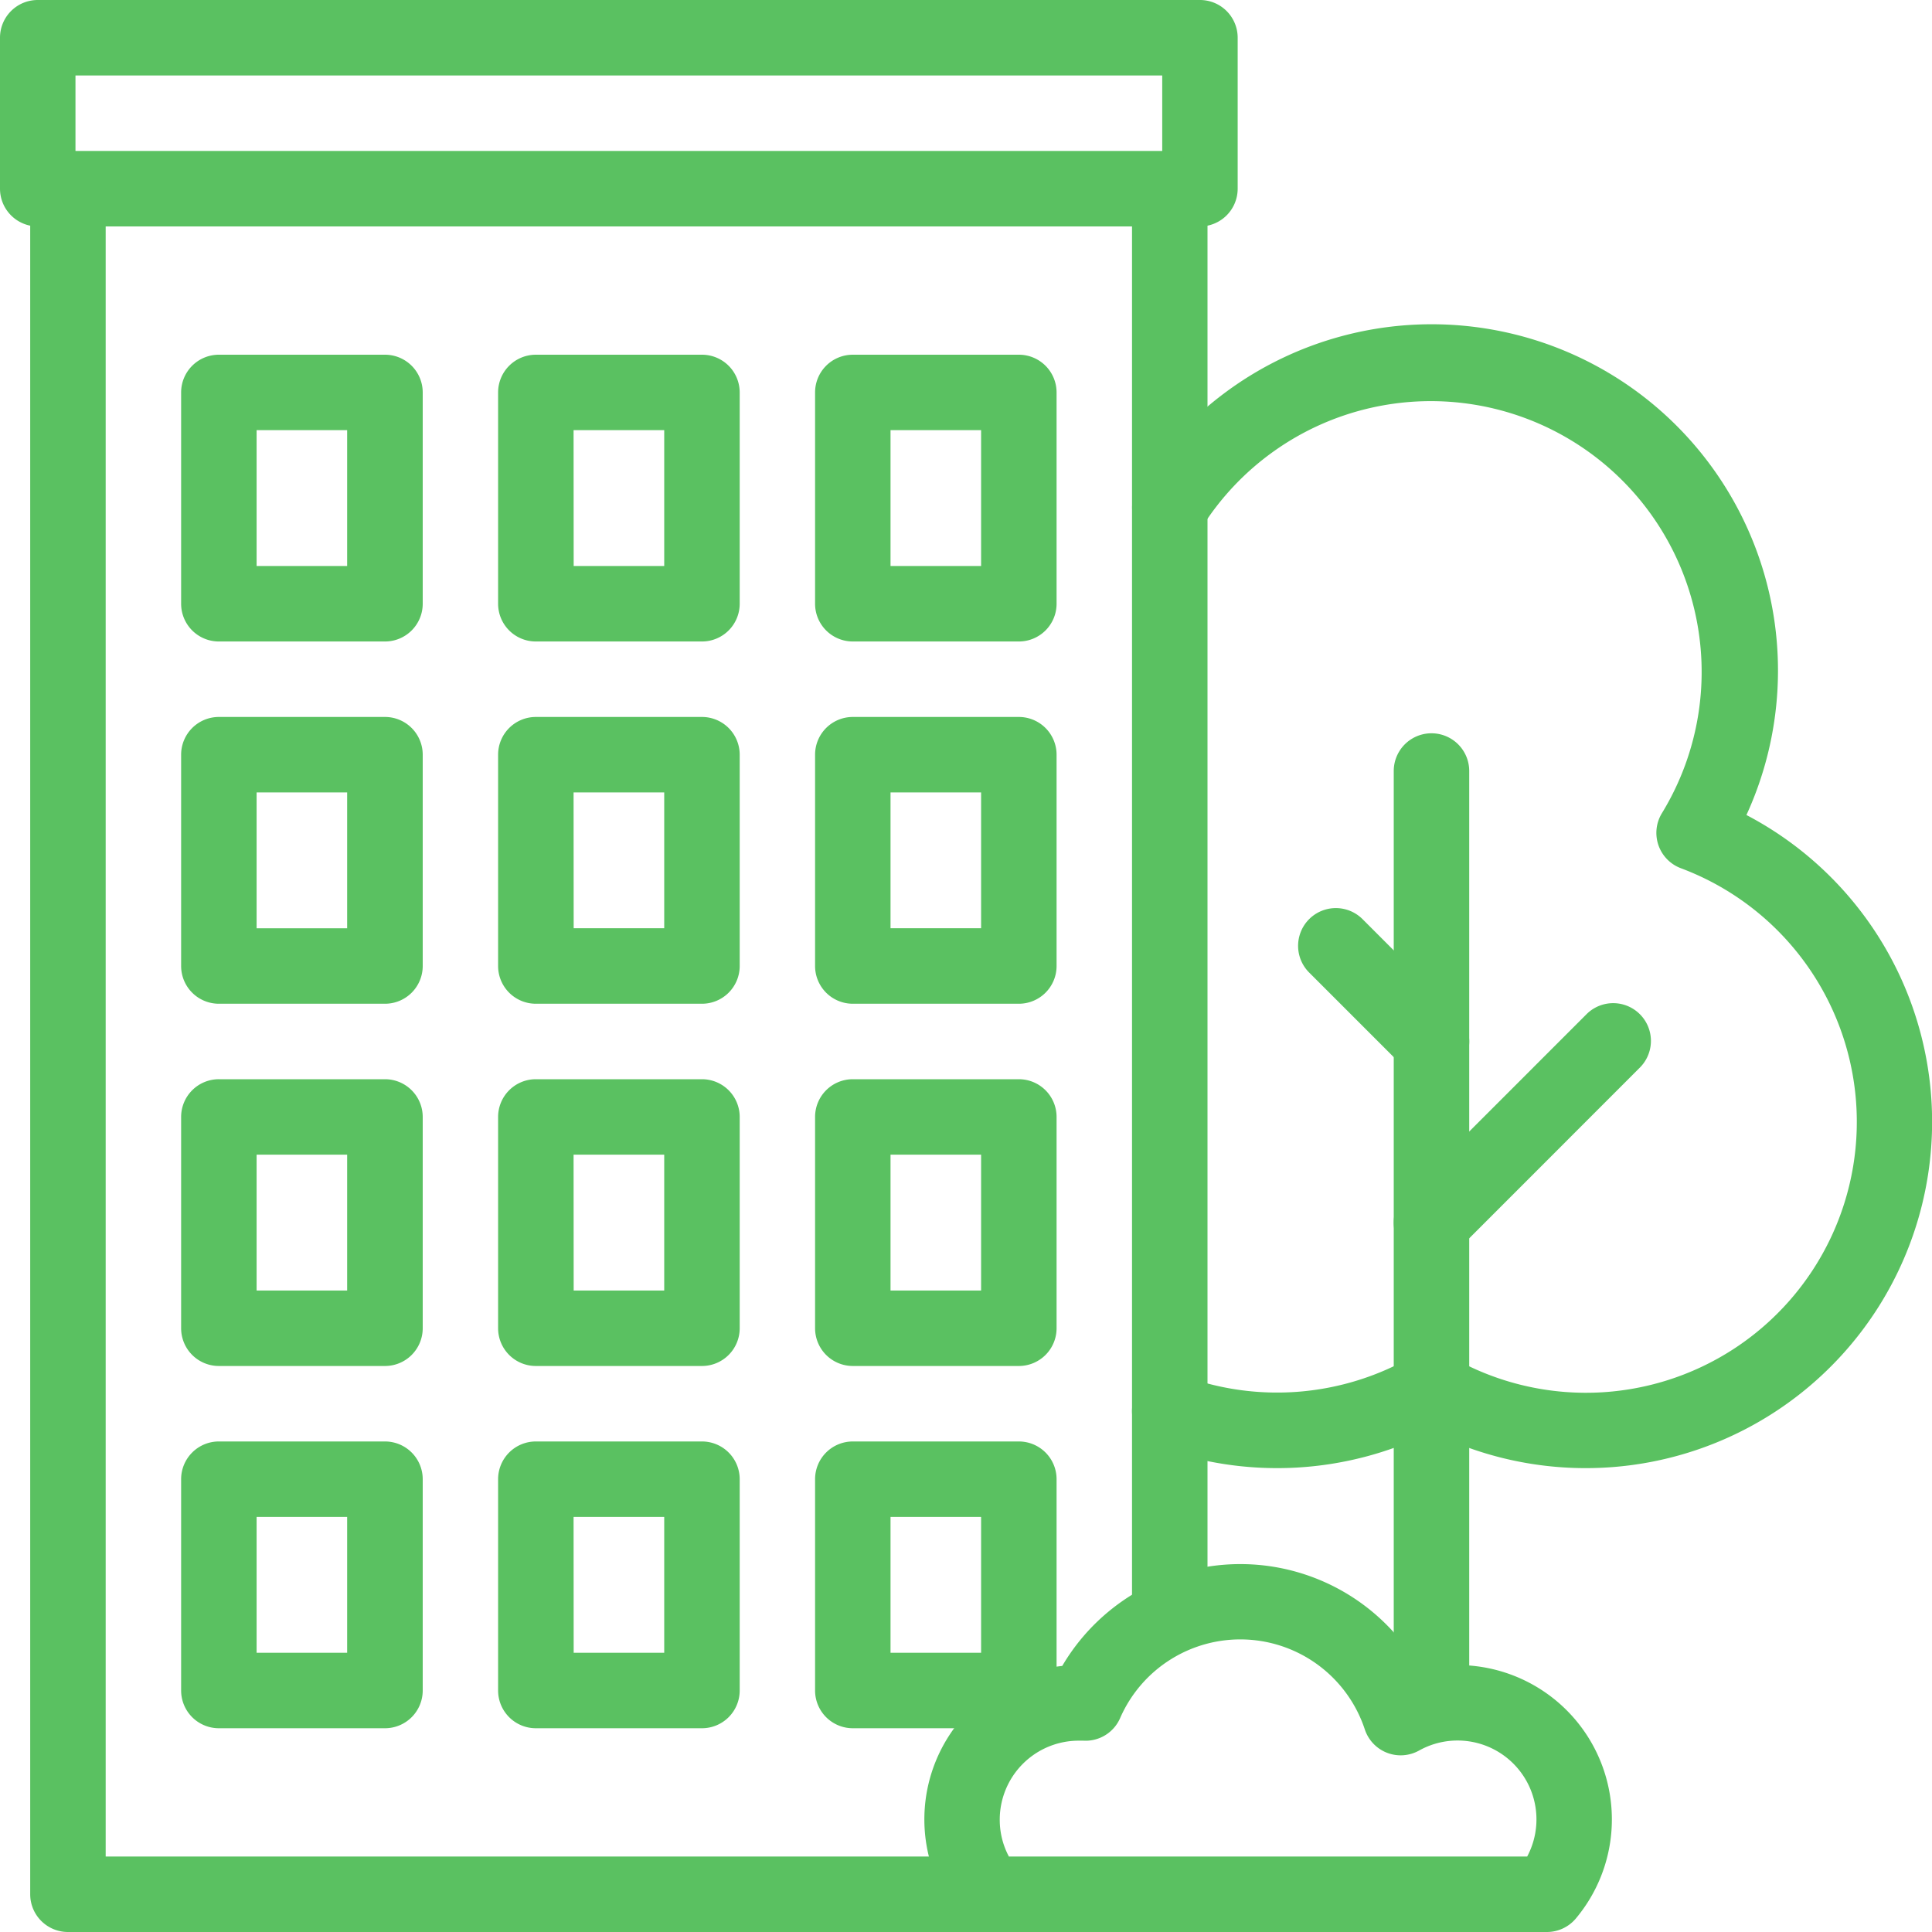 <svg xmlns="http://www.w3.org/2000/svg" xmlns:xlink="http://www.w3.org/1999/xlink" width="60" height="60" viewBox="0 0 60 60">
  <defs>
    <clipPath id="clip-path">
      <rect id="Rectangle_23850" data-name="Rectangle 23850" width="60" height="60" fill="#5ac161"/>
    </clipPath>
  </defs>
  <g id="icon" transform="translate(2177 -5484)">
    <rect id="bg" width="60" height="60" transform="translate(-2177 5484)" fill="#5ac161" opacity="0"/>
    <g id="icon-2" data-name="icon" transform="translate(-2177 5484)">
      <g id="Group_13196" data-name="Group 13196" clip-path="url(#clip-path)">
        <path id="Path_57108" data-name="Path 57108" d="M49.246,45.594a10.77,10.77,0,0,1-4.791-1.124,10.78,10.78,0,0,1-8.534.454,1.172,1.172,0,1,1,.816-2.2,8.435,8.435,0,0,0,7.131-.6,1.173,1.173,0,0,1,1.174,0A8.412,8.412,0,1,0,52.2,26.963a1.172,1.172,0,0,1-.585-1.713,8.411,8.411,0,0,0-14.291-8.873,1.172,1.172,0,0,1-1.987-1.244,10.755,10.755,0,0,1,18.9,10.178,10.755,10.755,0,0,1-4.987,20.283" fill="#5ac161"/>
        <path id="Path_57109" data-name="Path 57109" d="M37.265,7.032H1.172A1.172,1.172,0,0,1,0,5.86V1.172A1.171,1.171,0,0,1,1.172,0H37.265a1.171,1.171,0,0,1,1.172,1.171V5.86a1.172,1.172,0,0,1-1.172,1.172M13.906,4.688H36.094V2.344H2.344V4.688Z" fill="#5ac161"/>
        <path id="Path_57110" data-name="Path 57110" d="M11.953,53.672H6.8A1.172,1.172,0,0,1,5.625,52.5V45.938A1.172,1.172,0,0,1,6.8,44.766h5.156a1.172,1.172,0,0,1,1.172,1.172V52.5a1.172,1.172,0,0,1-1.172,1.172M7.969,51.328h2.812V47.109H7.969Z" fill="#5ac161"/>
        <path id="Path_57111" data-name="Path 57111" d="M21.8,53.672H16.641A1.172,1.172,0,0,1,15.469,52.5V45.938a1.172,1.172,0,0,1,1.172-1.172H21.8a1.172,1.172,0,0,1,1.172,1.172V52.5A1.172,1.172,0,0,1,21.8,53.672m-3.984-2.344h2.812V47.109H17.813Z" fill="#5ac161"/>
        <path id="Path_57112" data-name="Path 57112" d="M31.641,53.672H26.484A1.172,1.172,0,0,1,25.313,52.5V45.938a1.171,1.171,0,0,1,1.171-1.172h5.157a1.172,1.172,0,0,1,1.172,1.172V52.5a1.172,1.172,0,0,1-1.172,1.172m-3.985-2.344h2.813V47.109H27.656Z" fill="#5ac161"/>
        <path id="Path_57113" data-name="Path 57113" d="M11.953,42.422H6.8A1.172,1.172,0,0,1,5.625,41.25V34.688A1.172,1.172,0,0,1,6.8,33.516h5.156a1.172,1.172,0,0,1,1.172,1.172V41.25a1.172,1.172,0,0,1-1.172,1.172M7.969,40.078h2.812V35.859H7.969Z" fill="#5ac161"/>
        <path id="Path_57114" data-name="Path 57114" d="M21.8,42.422H16.641a1.172,1.172,0,0,1-1.172-1.172V34.688a1.172,1.172,0,0,1,1.172-1.172H21.8a1.172,1.172,0,0,1,1.172,1.172V41.25A1.172,1.172,0,0,1,21.8,42.422m-3.984-2.344h2.812V35.859H17.813Z" fill="#5ac161"/>
        <path id="Path_57115" data-name="Path 57115" d="M31.641,42.422H26.484a1.172,1.172,0,0,1-1.171-1.172V34.688a1.171,1.171,0,0,1,1.171-1.172h5.157a1.172,1.172,0,0,1,1.172,1.172V41.25a1.172,1.172,0,0,1-1.172,1.172m-3.985-2.344h2.813V35.859H27.656Z" fill="#5ac161"/>
        <path id="Path_57116" data-name="Path 57116" d="M11.953,31.172H6.8A1.172,1.172,0,0,1,5.625,30V23.437A1.172,1.172,0,0,1,6.8,22.266h5.156a1.172,1.172,0,0,1,1.172,1.171V30a1.172,1.172,0,0,1-1.172,1.172M7.969,28.828h2.812V24.609H7.969Z" fill="#5ac161"/>
        <path id="Path_57117" data-name="Path 57117" d="M21.8,31.172H16.641A1.172,1.172,0,0,1,15.469,30V23.437a1.172,1.172,0,0,1,1.172-1.171H21.8a1.172,1.172,0,0,1,1.172,1.171V30A1.172,1.172,0,0,1,21.8,31.172m-3.984-2.344h2.812V24.609H17.813Z" fill="#5ac161"/>
        <path id="Path_57118" data-name="Path 57118" d="M31.641,31.172H26.484A1.172,1.172,0,0,1,25.313,30V23.437a1.171,1.171,0,0,1,1.171-1.171h5.157a1.172,1.172,0,0,1,1.172,1.171V30a1.172,1.172,0,0,1-1.172,1.172m-3.985-2.344h2.813V24.609H27.656Z" fill="#5ac161"/>
        <path id="Path_57119" data-name="Path 57119" d="M11.953,19.922H6.8A1.172,1.172,0,0,1,5.625,18.75V12.187A1.172,1.172,0,0,1,6.8,11.016h5.156a1.172,1.172,0,0,1,1.172,1.171V18.75a1.172,1.172,0,0,1-1.172,1.172M7.969,17.578h2.812V13.359H7.969Z" fill="#5ac161"/>
        <path id="Path_57120" data-name="Path 57120" d="M21.8,19.922H16.641a1.172,1.172,0,0,1-1.172-1.172V12.187a1.172,1.172,0,0,1,1.172-1.171H21.8a1.172,1.172,0,0,1,1.172,1.171V18.75A1.172,1.172,0,0,1,21.8,19.922m-3.984-2.344h2.812V13.359H17.813Z" fill="#5ac161"/>
        <path id="Path_57121" data-name="Path 57121" d="M31.641,19.922H26.484a1.172,1.172,0,0,1-1.171-1.172V12.187a1.171,1.171,0,0,1,1.171-1.171h5.157a1.172,1.172,0,0,1,1.172,1.171V18.75a1.172,1.172,0,0,1-1.172,1.172m-3.985-2.344h2.813V13.359H27.656Z" fill="#5ac161"/>
        <path id="Path_57122" data-name="Path 57122" d="M36.328,51.25a1.172,1.172,0,0,1-1.172-1.172V5.977a1.172,1.172,0,0,1,2.344,0v44.1a1.172,1.172,0,0,1-1.172,1.172" fill="#5ac161"/>
        <path id="Path_57123" data-name="Path 57123" d="M30.726,60H2.11A1.172,1.172,0,0,1,.938,58.828V5.977a1.172,1.172,0,1,1,2.344,0V57.656H30.726a1.172,1.172,0,0,1,0,2.344" fill="#5ac161"/>
        <path id="Path_57124" data-name="Path 57124" d="M44.456,53.984a1.172,1.172,0,0,1-1.172-1.172V23.945a1.172,1.172,0,1,1,2.344,0V52.812a1.172,1.172,0,0,1-1.172,1.172" fill="#5ac161"/>
        <path id="Path_57125" data-name="Path 57125" d="M44.456,39.141a1.171,1.171,0,0,1-.829-2l5.663-5.663a1.172,1.172,0,0,1,1.657,1.657L45.285,38.8a1.168,1.168,0,0,1-.829.343" fill="#5ac161"/>
        <path id="Path_57126" data-name="Path 57126" d="M44.456,33.516a1.168,1.168,0,0,1-.829-.343l-2.97-2.97a1.172,1.172,0,0,1,1.658-1.658l2.97,2.971a1.171,1.171,0,0,1-.829,2" fill="#5ac161"/>
        <path id="Path_57127" data-name="Path 57127" d="M48.043,60H30.725a1.175,1.175,0,0,1-.9-.419,4.794,4.794,0,0,1,3.164-7.844,6.417,6.417,0,0,1,11.126.113,4.793,4.793,0,0,1,4.825,7.73,1.173,1.173,0,0,1-.9.42m-16.7-2.344H47.428a2.45,2.45,0,0,0-3.356-3.292,1.173,1.173,0,0,1-1.686-.654,4.072,4.072,0,0,0-7.6-.352,1.17,1.17,0,0,1-1.142.7c-.055,0-.1,0-.146,0a2.453,2.453,0,0,0-2.45,2.45,2.415,2.415,0,0,0,.287,1.153" fill="#5ac161"/>
      </g>
    </g>
  </g>
</svg>
